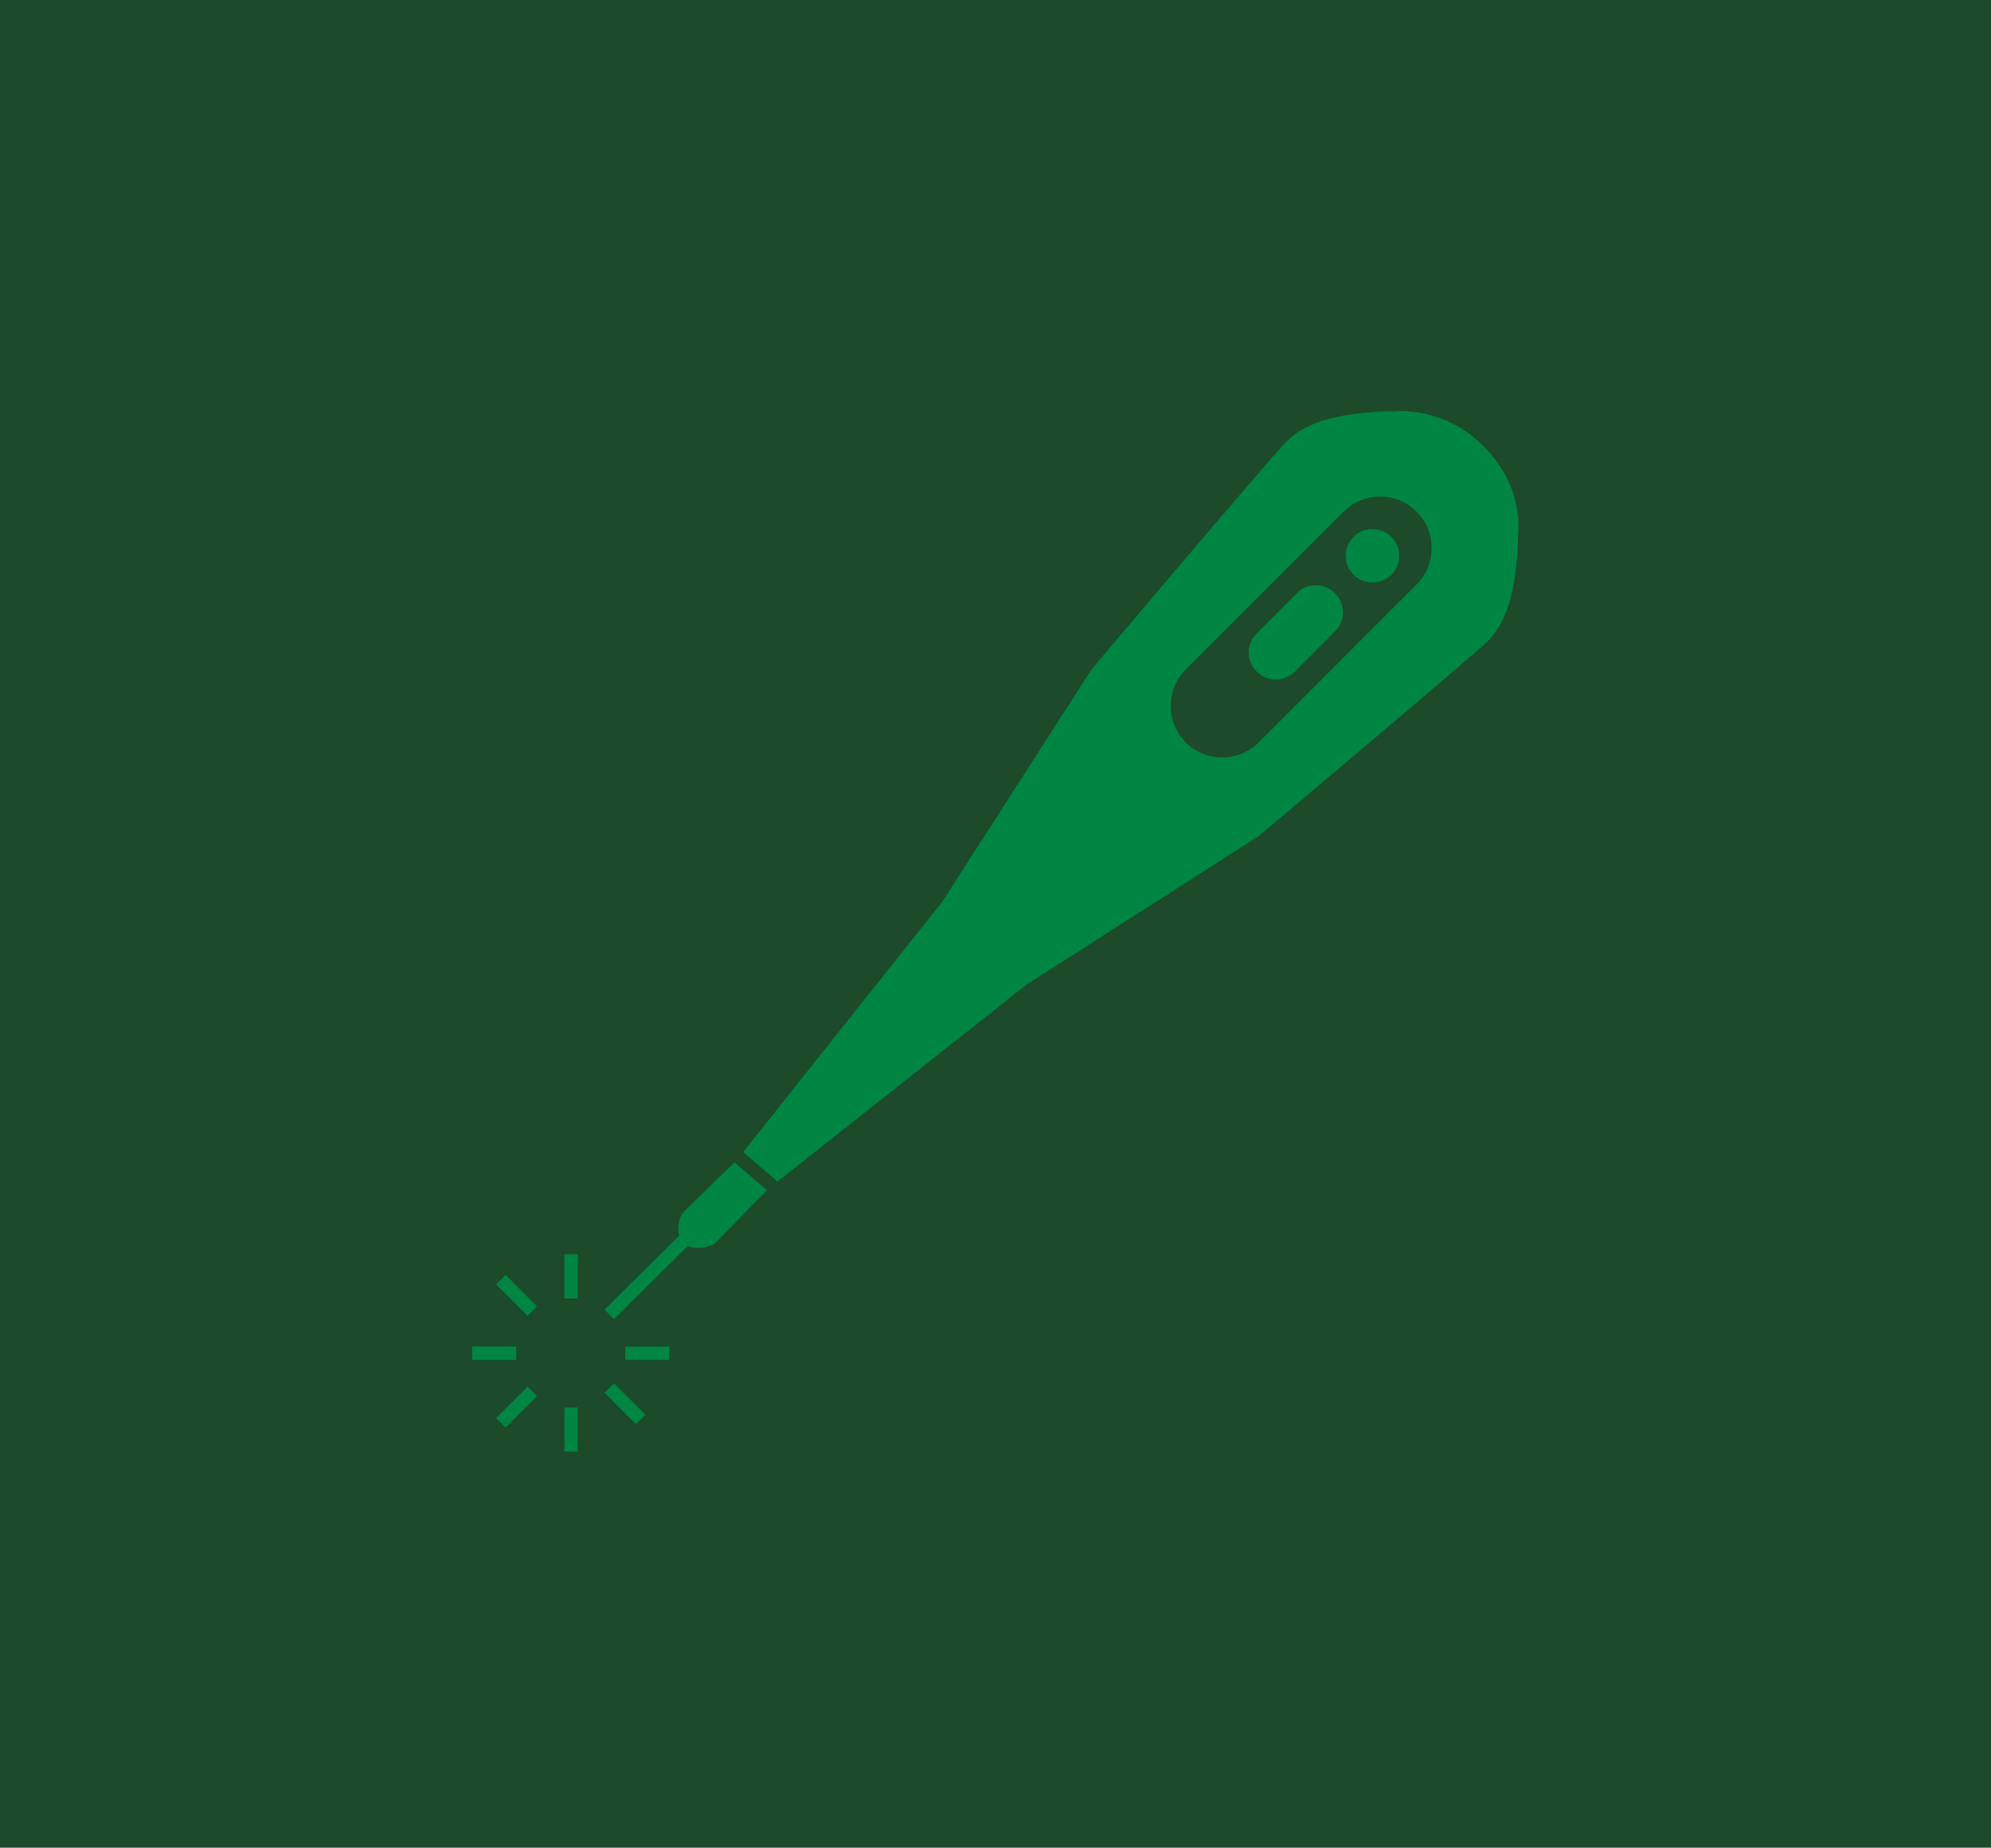 <svg width="97" height="90" viewBox="0 0 97 90" fill="none" xmlns="http://www.w3.org/2000/svg">
<rect width="97" height="90" fill="#1C4A2B"/>
<g clip-path="url(#clip0_632_20574)">
<path d="M73.966 25.996C73.901 28.375 73.543 30.232 72.435 31.275C71.359 32.285 61.322 40.726 61.322 40.726L50.014 47.96L37.403 57.932L34.828 60.572C34.828 60.572 34.014 61.06 33.264 60.572C32.775 59.822 33.264 59.073 33.264 59.073L35.904 56.498L45.908 43.919L53.175 32.611C53.175 32.611 61.616 22.607 62.658 21.531C63.669 20.456 65.559 20.065 67.938 20.032C67.938 20.032 70.317 19.772 72.239 21.694C74.292 23.715 73.966 25.996 73.966 25.996Z" fill="#008543"/>
<path d="M69.013 28.473L61.322 36.163C60.345 37.141 58.748 37.141 57.77 36.163C56.793 35.186 56.793 33.589 57.77 32.611L65.461 24.921C66.439 23.943 68.035 23.943 69.013 24.921C69.991 25.898 69.991 27.495 69.013 28.473Z" fill="#1C4A2B"/>
<path d="M65.038 28.896C65.559 29.418 65.559 30.233 65.038 30.754L63.083 32.709C62.561 33.231 61.746 33.231 61.225 32.709C60.704 32.188 60.704 31.373 61.225 30.852L63.18 28.896C63.669 28.375 64.516 28.375 65.038 28.896Z" fill="#008543"/>
<path d="M66.864 28.375C67.584 28.375 68.168 27.791 68.168 27.072C68.168 26.352 67.584 25.768 66.864 25.768C66.144 25.768 65.561 26.352 65.561 27.072C65.561 27.791 66.144 28.375 66.864 28.375Z" fill="#008543"/>
<path d="M35.383 55.846L37.664 57.801" stroke="#1C4A2B" stroke-width="0.652" stroke-miterlimit="10"/>
<path d="M27.822 61.093V63.244" stroke="#008543" stroke-width="0.652" stroke-miterlimit="10"/>
<path d="M27.822 68.556V70.707" stroke="#008543" stroke-width="0.652" stroke-miterlimit="10"/>
<path d="M23 65.916H25.151" stroke="#008543" stroke-width="0.652" stroke-miterlimit="10"/>
<path d="M30.463 65.916H32.614" stroke="#008543" stroke-width="0.652" stroke-miterlimit="10"/>
<path d="M24.4 62.331L25.932 63.863" stroke="#008543" stroke-width="0.652" stroke-miterlimit="10"/>
<path d="M29.68 67.61L31.211 69.142" stroke="#008543" stroke-width="0.652" stroke-miterlimit="10"/>
<path d="M33.362 60.376L29.68 64.026" stroke="#008543" stroke-width="0.652" stroke-miterlimit="10"/>
<path d="M25.932 67.773L24.4 69.305" stroke="#008543" stroke-width="0.652" stroke-miterlimit="10"/>
</g>
<defs>
<clipPath id="clip0_632_20574">
<rect width="51" height="50.707" fill="white" transform="translate(23 20)"/>
</clipPath>
</defs>
</svg>
